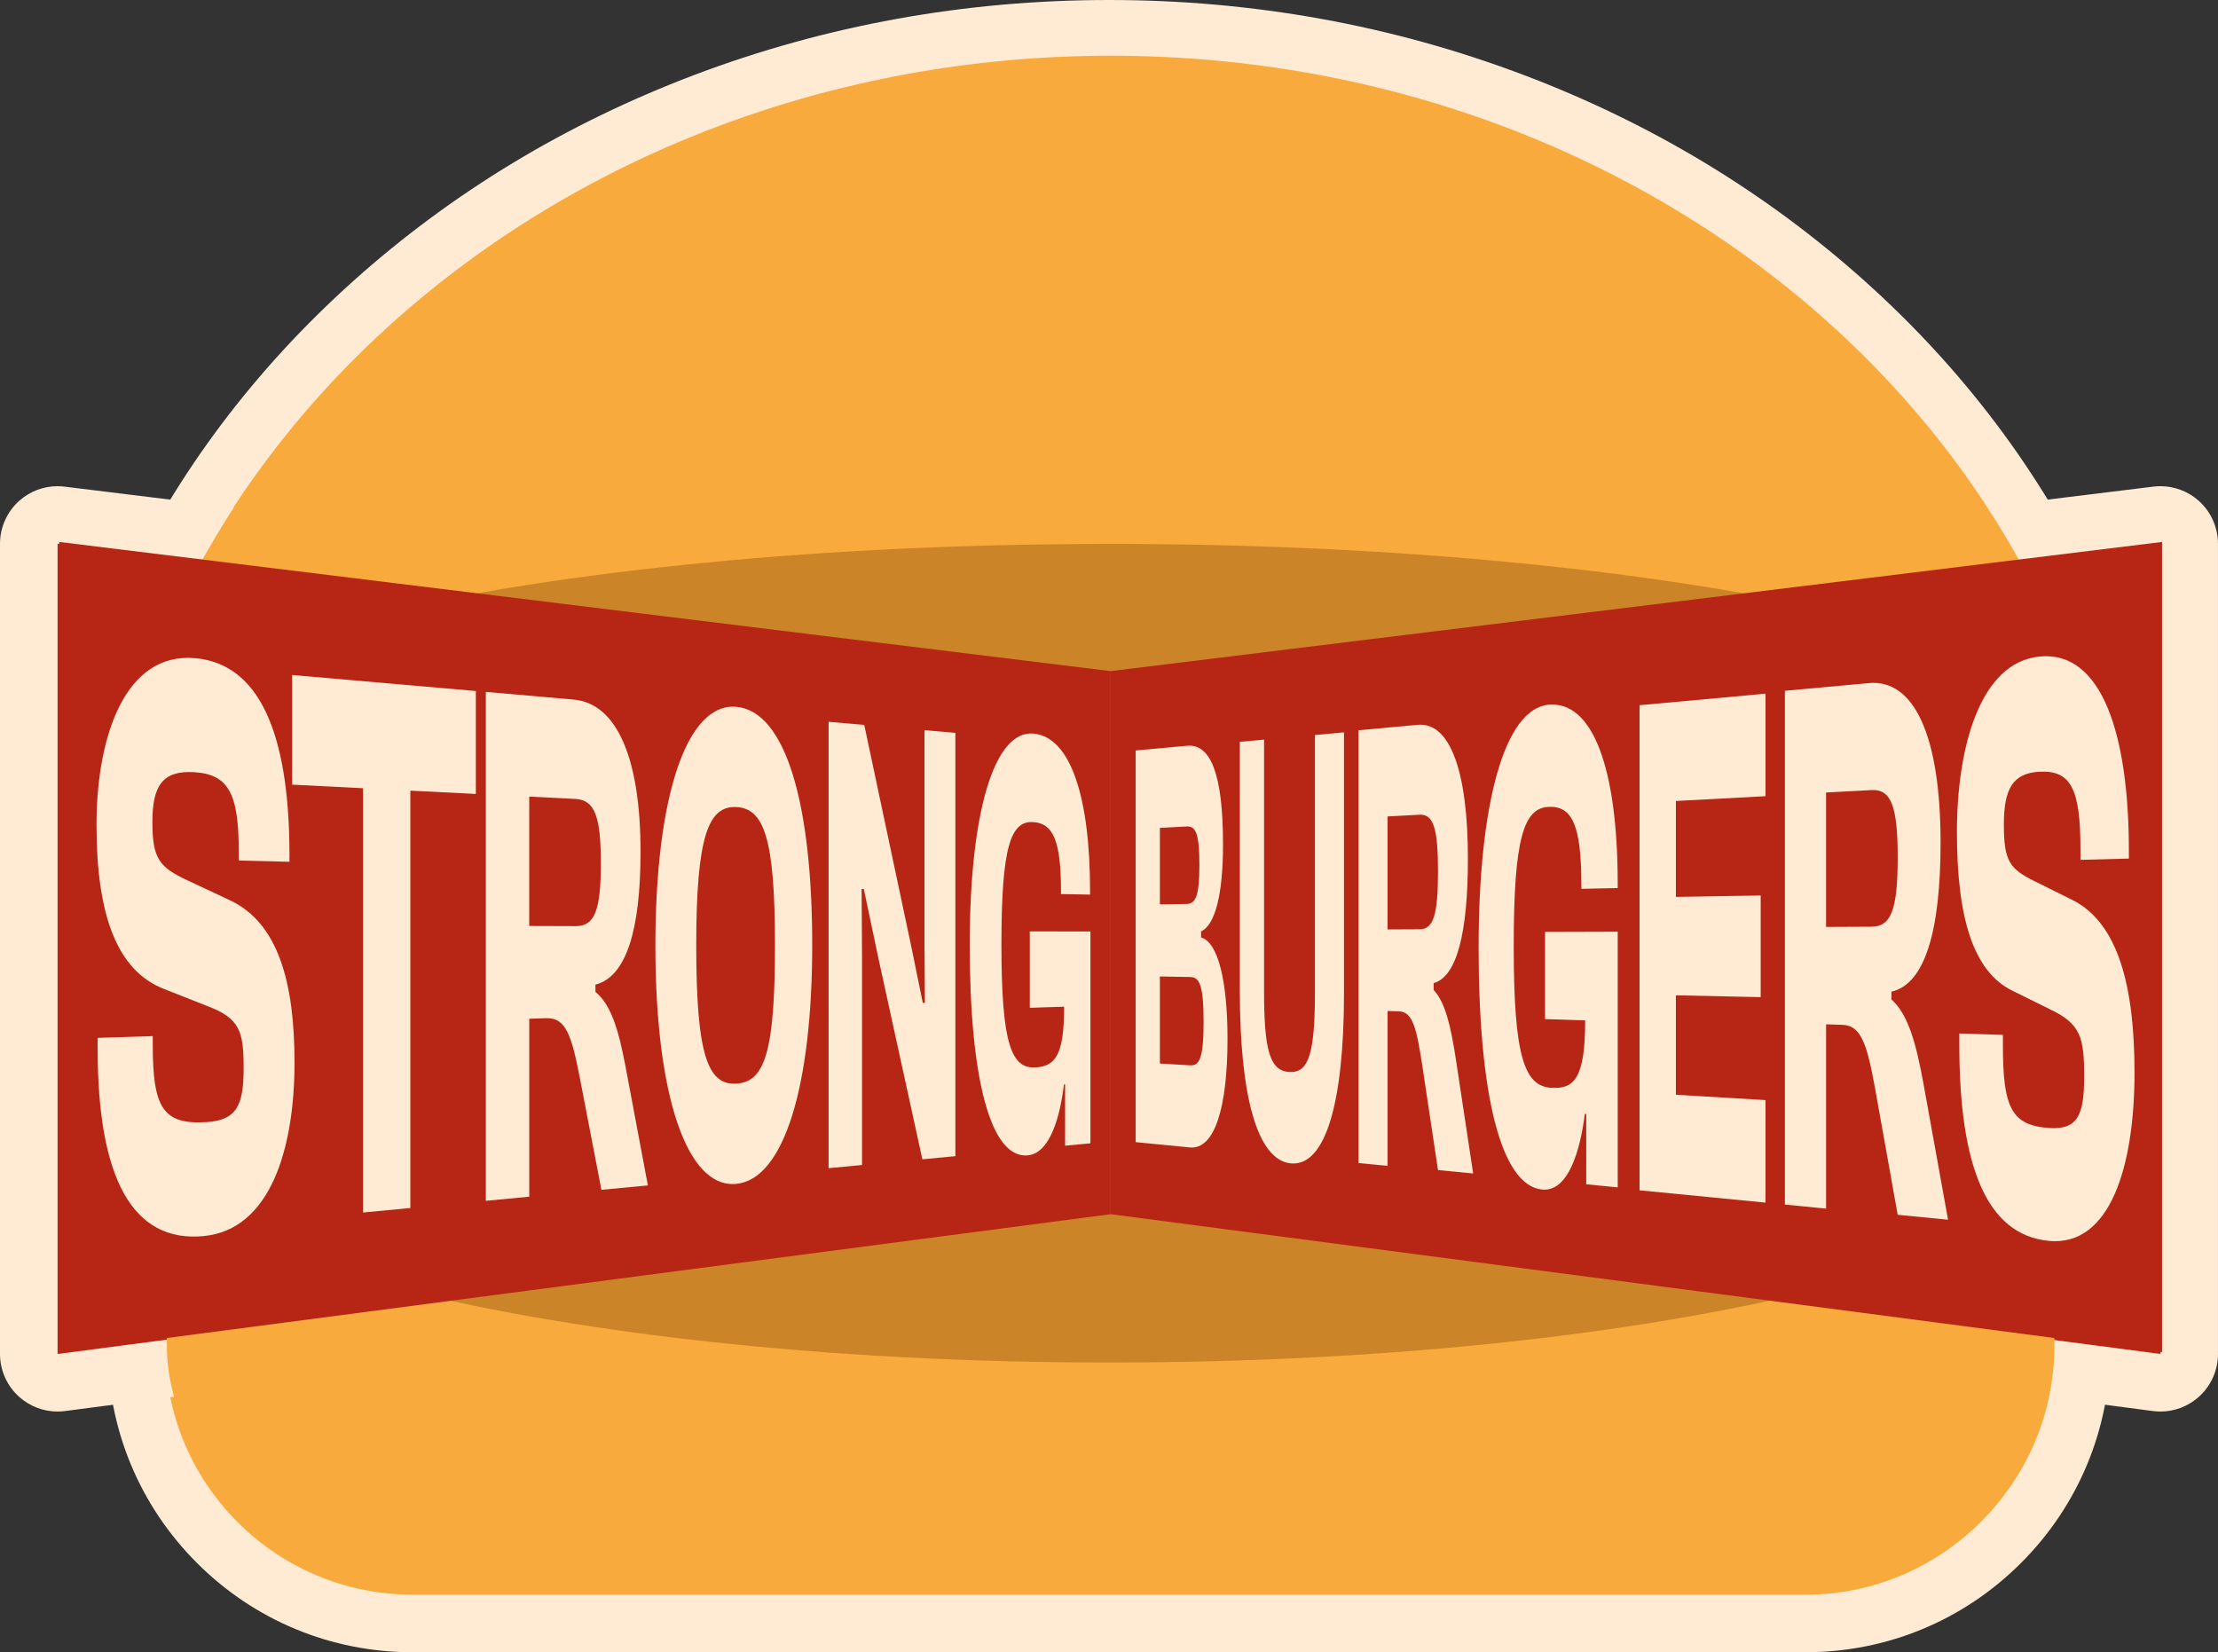 <?xml version="1.0" encoding="UTF-8"?><svg id="Layer_2" xmlns="http://www.w3.org/2000/svg" viewBox="0 0 886 660"><rect x="0" y="0" width="886" height="660" fill="#333333" stroke="none"/><defs><style>.cls-1{fill:#ffead4;}.cls-2{fill:#f8ab3c;}.cls-3{isolation:isolate;}.cls-4{fill:#b72515;}.cls-5{fill:#cb8428;fill-rule:evenodd;}</style></defs><g id="Layer_1-2"><g><g><g class="cls-3"><path class="cls-2" d="M443,547.5c-107.29,0-207.45-13.55-282.04-38.14-87.97-29.01-134.46-71.75-134.46-123.61s11.08-99.84,32.93-146.11c21.06-44.59,51.18-84.61,89.52-118.96,38.25-34.26,82.78-61.15,132.33-79.93,51.24-19.41,105.65-29.25,161.72-29.25s110.48,9.84,161.72,29.25c49.56,18.77,94.08,45.67,132.33,79.93,38.34,34.34,68.46,74.37,89.52,118.96,21.85,46.27,32.93,95.43,32.93,146.11s-46.5,94.6-134.46,123.61c-74.58,24.6-174.75,38.14-282.04,38.14Z"/><path class="cls-1" d="M443,23c223.68,0,405,162.41,405,362.75,0,100.17-202.5,150.25-405,150.25S38,485.92,38,385.75C38,185.41,219.32,23,443,23m0-23c-57.47,0-113.25,10.09-165.79,30-50.89,19.28-96.62,46.9-135.93,82.12-39.49,35.37-70.53,76.63-92.25,122.61-22.58,47.82-34.03,98.63-34.03,151.02,0,39.96,24.7,95.73,142.36,134.53,75.72,24.97,177.16,38.72,285.64,38.72s209.92-13.75,285.64-38.72c117.66-38.8,142.36-94.58,142.36-134.53,0-52.39-11.45-103.2-34.03-151.02-21.72-45.99-52.75-87.24-92.25-122.61-39.31-35.21-85.05-62.84-135.93-82.12C556.25,10.09,500.47,0,443,0h0Z"/></g><g><rect class="cls-2" x="54.5" y="335.5" width="777" height="313" rx="110.29" ry="110.29"/><path class="cls-1" d="M721.21,347c54.56,0,98.79,44.23,98.79,98.79v92.41c0,54.56-44.23,98.79-98.79,98.79H164.79c-54.56,0-98.79-44.23-98.79-98.79v-92.41c0-54.56,44.23-98.79,98.79-98.79H721.21m0-23H164.79c-32.53,0-63.12,12.67-86.12,35.67-23,23-35.67,53.59-35.67,86.12v92.41c0,32.53,12.67,63.12,35.67,86.12,23,23,53.59,35.67,86.12,35.67H721.21c32.53,0,63.12-12.67,86.12-35.67,23-23,35.67-53.59,35.67-86.12v-92.41c0-32.53-12.67-63.12-35.67-86.12-23-23-53.59-35.67-86.12-35.67h0Z"/></g><g><g><path class="cls-4" d="M23,552.35c-2.77,0-5.47-1-7.58-2.86-2.49-2.18-3.92-5.33-3.92-8.64V217.21c0-3.29,1.41-6.43,3.88-8.61,2.11-1.87,4.83-2.89,7.62-2.89,.47,0,.93,.03,1.4,.09l420,51.61c5.77,.71,10.1,5.6,10.1,11.41v216.92c0,5.77-4.28,10.65-10,11.4L24.5,552.25c-.5,.07-1,.1-1.5,.1Z"/><path class="cls-1" d="M23,217.21l420,51.61v216.92L23,540.85V217.21m0-23c-5.58,0-11.01,2.03-15.24,5.77-4.93,4.37-7.76,10.64-7.76,17.23v323.63c0,6.62,2.85,12.92,7.83,17.29,4.22,3.7,9.62,5.71,15.17,5.71,1,0,1.99-.06,2.99-.2l420-55.1c11.45-1.5,20.01-11.26,20.01-22.8v-216.92c0-11.62-8.66-21.41-20.2-22.83L25.8,194.39c-.94-.11-1.87-.17-2.81-.17h0Z"/></g><g><path class="cls-4" d="M863,552.35c-.5,0-1-.03-1.5-.1l-420-55.11c-5.72-.75-10-5.63-10-11.4v-216.92c0-5.81,4.33-10.71,10.1-11.41l420-51.61c.47-.06,.94-.09,1.4-.09,2.79,0,5.51,1.02,7.62,2.89,2.47,2.18,3.88,5.32,3.88,8.61v323.63c0,3.31-1.43,6.46-3.92,8.64-2.11,1.85-4.81,2.86-7.58,2.86Z"/><path class="cls-1" d="M863,217.21v323.63l-420-55.1v-216.92l420-51.61m0-23c-.93,0-1.87,.06-2.81,.17l-420,51.61c-11.53,1.42-20.2,11.21-20.2,22.83v216.92c0,11.55,8.56,21.3,20.01,22.8l420,55.1c1,.13,2,.2,2.99,.2,5.55,0,10.95-2.01,15.17-5.71,4.98-4.37,7.83-10.67,7.83-17.29V217.21c0-6.59-2.83-12.86-7.76-17.23-4.23-3.74-9.66-5.77-15.24-5.77h0Z"/></g></g></g><g class="cls-3"><path class="cls-2" d="M848.65,385.01c0,200.34-810,200.34-810,0S219.97,22.26,443.65,22.26s405,162.41,405,362.75Z"/></g><rect class="cls-2" x="66.65" y="346.26" width="754" height="290" rx="98.79" ry="98.79"/><path class="cls-5" d="M443.13,217.26c229.99,0,416.02,42.74,416.02,95.45s-186.03,94.55-416.02,94.55S28.15,365.44,28.15,312.72s186.03-95.45,414.98-95.45Z"/><path class="cls-5" d="M443.13,327.74c228.05,0,412.51,48.7,412.51,108.78s-184.46,107.75-412.51,107.75S31.65,496.6,31.65,436.52s184.46-108.78,411.49-108.78Z"/><g><polygon class="cls-4" points="443.65 485.01 23.65 540.11 23.65 216.48 443.65 268.08 443.65 485.01"/><polygon class="cls-4" points="443.65 485.01 863.65 540.11 863.65 216.48 443.65 268.08 443.65 485.01"/></g><g id="Perspective_Text"><g><path class="cls-1" d="M39.01,419.07v-4.49s22.01-.71,22.01-.71v3.4c0,25.13,3.97,32.02,21.41,30.96,11.97-.73,14.89-6.51,14.89-21.35,0-14.84-1.39-20.08-14.6-25.05l-17-6.71c-18.98-7.23-27.17-29.61-27.17-65.57,0-35.27,11.34-69.17,39.46-66.64s37.62,35.54,37.62,78.73v2.6s-20.26-.5-20.26-.5v-3.63c0-23.12-4.05-30.93-18.08-31.67-12.45-.66-16.41,5.59-16.41,19.85,0,14.61,2.64,18.06,13.97,23.35l16.9,7.92c19.43,9.03,25.9,33.04,25.9,64.82,0,34.69-9.74,66.77-36.21,69.36-28.71,2.81-42.43-23.5-42.43-74.65Z"/><path class="cls-1" d="M145.03,484.33v-169.47l-28.33-1.43v-43.8l73.38,6.4v41.11l-26.16-1.32v166.72l-18.89,1.8Z"/><path class="cls-1" d="M194.07,479.66v-203.28l35.04,3.06c17.35,1.51,26.76,23.54,26.76,60.8,0,31.24-5.69,49.95-18.02,53.06v2.92c6.25,5.08,9.24,15.12,12.01,29.72l8.94,47.57-18.56,1.77-8.6-44.63c-3.3-16.88-5.51-24.17-13.43-23.93l-6.79,.21v71.09l-17.34,1.65Zm17.34-109.78l18.47,.06c7.64,.03,10.13-6.07,10.13-25.27,0-18.62-2.49-25.14-10.13-25.53l-18.47-.93v51.67Z"/><path class="cls-1" d="M261.8,377.75c0-59.56,12.5-97.19,32.34-95.41s30.31,39.16,30.31,95.16c0,56-11.21,93.53-30.31,95.4-19.85,1.94-32.34-35.59-32.34-95.15Zm47.77-.19c0-42.7-4.36-54.61-15.43-55.17s-16.02,11.25-16.02,55.3c0,44.04,4.7,55.83,16.02,55.17s15.43-12.6,15.43-55.3Z"/><path class="cls-1" d="M330.99,466.64v-178.31l14.25,1.24,18.68,88.04,4.71,23.01,.83-.02-.17-23.01v-85.92s12.35,1.08,12.35,1.08v169.08l-13.19,1.25-17.71-80.98-5.68-26.97-.88-.02,.17,27.04v83.21l-13.37,1.27Z"/><path class="cls-1" d="M387.37,377.26c0-52.42,9.69-85.65,25.44-84.23,14.85,1.34,22.63,25.33,22.63,63.13v1.19l-11.62-.22v-.96c0-20.23-3.05-27.37-11.24-27.79-8.82-.45-12.55,9.76-12.55,48.84,0,39.82,3.96,49.73,13.61,49.16,7.96-.47,11.44-5,11.44-24.25l-13.72,.44v-30.53s24.22,.04,24.22,.04v84.61s-10.13,.96-10.13,.96v-24.52l-.44,.03c-1.48,12.39-5.42,27.47-14.41,28.35-14.89,1.46-23.24-30.58-23.24-84.25Z"/></g></g><g><path class="cls-1" d="M453.65,456.21v-156.43s20.59-1.89,20.59-1.89c9.25-.85,14.31,11.1,14.31,39.33,0,19.47-2.96,32.14-8.77,34.84v2.41c7.06,1.93,10.56,18.52,10.56,40.47,0,27.56-5.15,44.37-15.07,43.4l-21.61-2.11Zm9.68-31.38l12,.71c3.52,.21,5.46-2.07,5.46-17.19,0-15.6-1.87-18.03-5.46-18.09l-12-.21v34.78Zm0-63.57l10.67-.18c3.57-.06,5.11-2.96,5.11-15.65,0-12.93-1.6-15.48-5.11-15.29l-10.67,.57v30.55Z"/><path class="cls-1" d="M495.26,395.83v-99.5s9.68-.89,9.68-.89v100.42c0,23.81,2.34,31.89,10.08,32.35,7.8,.46,10.24-7.51,10.24-31.88v-102.73s11.61-1.07,11.61-1.07v104.29c0,43.15-7.28,69.29-21.29,67.88-13.58-1.37-20.32-27.69-20.32-68.87Z"/><path class="cls-1" d="M542.67,464.57v-172.87s23.66-2.17,23.66-2.17c12.78-1.17,20.04,18.23,20.04,53.5,0,29.57-4.42,47.14-13.69,49.67v2.73c4.6,4.87,6.83,14.23,8.91,27.89l6.88,45.43-14.05-1.37-6.21-41.32c-2.33-15.32-3.88-21.92-9.35-22.08l-4.57-.14v61.87s-11.61-1.13-11.61-1.13Zm11.61-93.31l12.78-.06c5.53-.03,7.36-5.63,7.36-23.23,0-17.06-1.83-22.83-7.36-22.53l-12.78,.69v45.14Z"/><path class="cls-1" d="M590.65,378.4c0-57.09,10.25-95.21,27.88-96.89,17.83-1.69,27.68,25.69,27.68,71.62v1.61s-14.52,.3-14.52,.3v-1.49c0-23.75-3.62-31.76-13.14-31.24-9.84,.53-13.88,12.31-13.88,55.76,0,44.28,4.3,55.82,15.1,56.47,9.27,.56,13.44-4.28,13.44-26.94l-16.03-.52v-34.83s29.03-.09,29.03-.09v102.14s-12.58-1.24-12.58-1.24v-28.07s-.55-.04-.55-.04c-1.81,14.39-6.57,31.28-17.1,30.22-16.53-1.66-25.34-38.33-25.34-96.79Z"/><path class="cls-1" d="M654.93,475.46v-193.76s50.32-4.62,50.32-4.62v40.96s-35.8,1.92-35.8,1.92v38.31s33.87-.57,33.87-.57v40.61s-33.87-.73-33.87-.73v39.72s35.8,2.13,35.8,2.13v40.96s-50.32-4.92-50.32-4.92Z"/><path class="cls-1" d="M712.99,481.18v-205.24s33.53-3.08,33.53-3.08c18.25-1.68,28.66,21.44,28.66,63.74,0,35.47-6.34,56.52-19.61,59.52v3.13c6.56,5.84,9.75,17.06,12.74,33.43l9.86,54.54-20.12-1.97-8.85-49.46c-3.32-18.31-5.53-26.19-13.28-26.42l-6.47-.2v73.61s-16.45-1.61-16.45-1.61Zm16.45-110.92l18.13-.09c7.87-.04,10.48-6.74,10.48-27.75,0-20.38-2.61-27.25-10.48-26.82l-18.13,.97v53.69Z"/><path class="cls-1" d="M782.66,417.18v-4.36s17.42,.56,17.42,.56v4.19c0,24.81,3.37,32.07,18.7,33.02,11.01,.68,13.76-5,13.76-20.51,0-15.5-1.31-21.05-13.51-26.84l-14.96-7.41c-15.82-7.57-22.36-29.1-22.36-63.43,0-33.68,9.12-67.88,33.11-70.16,24.86-2.35,35.58,31.24,35.58,77.73v2.98s-19.35,.52-19.35,.52v-4.3c0-23.96-3.77-31.61-16.44-30.9-10.8,.61-14.15,7.13-14.15,21.14,0,14.34,2.23,17.63,12,22.45l15.21,7.55c18.54,9.11,24.98,34.85,24.98,68.99,0,37.27-9.63,69.74-34.36,67.26s-35.63-29.86-35.63-78.49Z"/></g></g></g></svg>